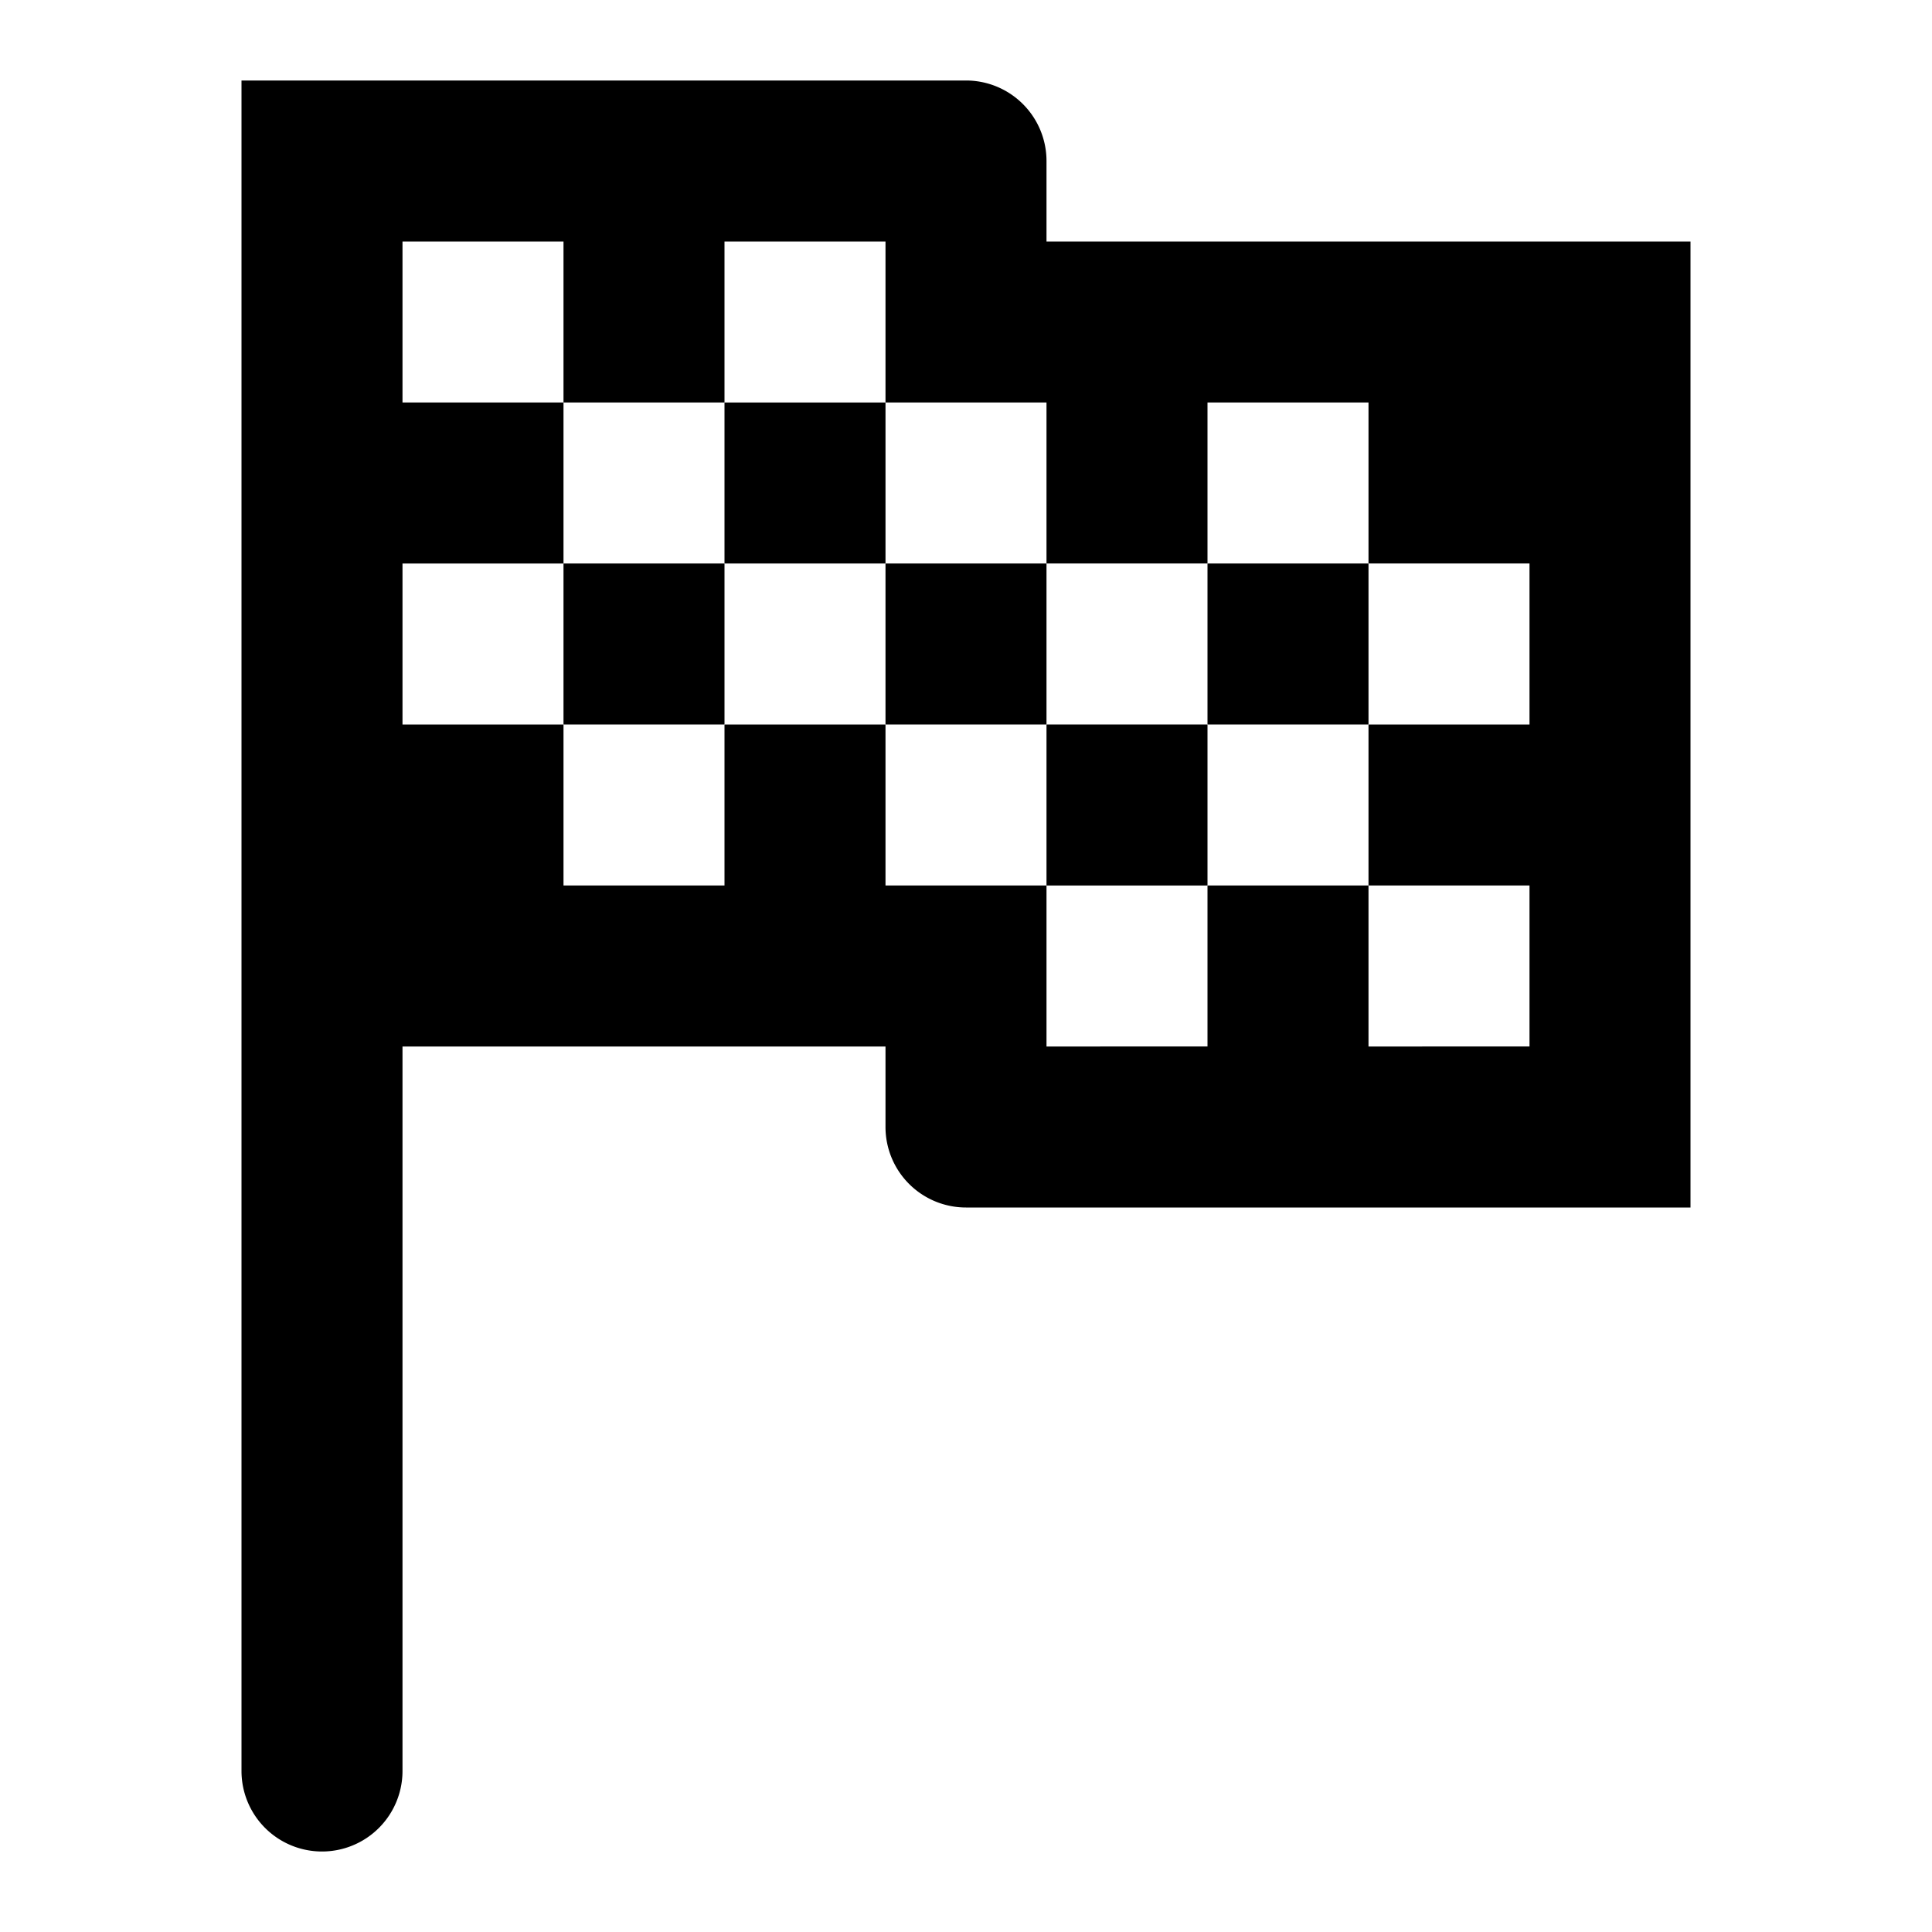 <?xml version="1.0" encoding="utf-8"?><!-- Uploaded to: SVG Repo, www.svgrepo.com, Generator: SVG Repo Mixer Tools -->
<svg width="800px" height="800px" viewBox="0 0 48 48" xmlns="http://www.w3.org/2000/svg">
  <title>flag-racing</title>
  <g id="Layer_2" data-name="Layer 2">
    <g id="invisible_box" data-name="invisible box">
      <rect width="48" height="48" fill="none"/>
    </g>
    <g id="icons_Q2" data-name="icons Q2">
      <g>
        <path d="M26,6V4a2,2,0,0,0-2-2H6V44a2,2,0,0,0,4,0V26H22v2a2,2,0,0,0,2,2H42V6ZM38,18H34v4h4v4H34V22H30v4H26V22H22V18H18v4H14V18H10V14h4V10H10V6h4v4h4V6h4v4h4v4h4V10h4v4h4Z"/>
        <rect x="14" y="14" width="4" height="4"/>
        <rect x="18" y="10" width="4" height="4"/>
        <rect x="22" y="14" width="4" height="4"/>
        <rect x="26" y="18" width="4" height="4"/>
        <rect x="30" y="14" width="4" height="4"/>
      </g>
    </g>
  </g>
</svg>